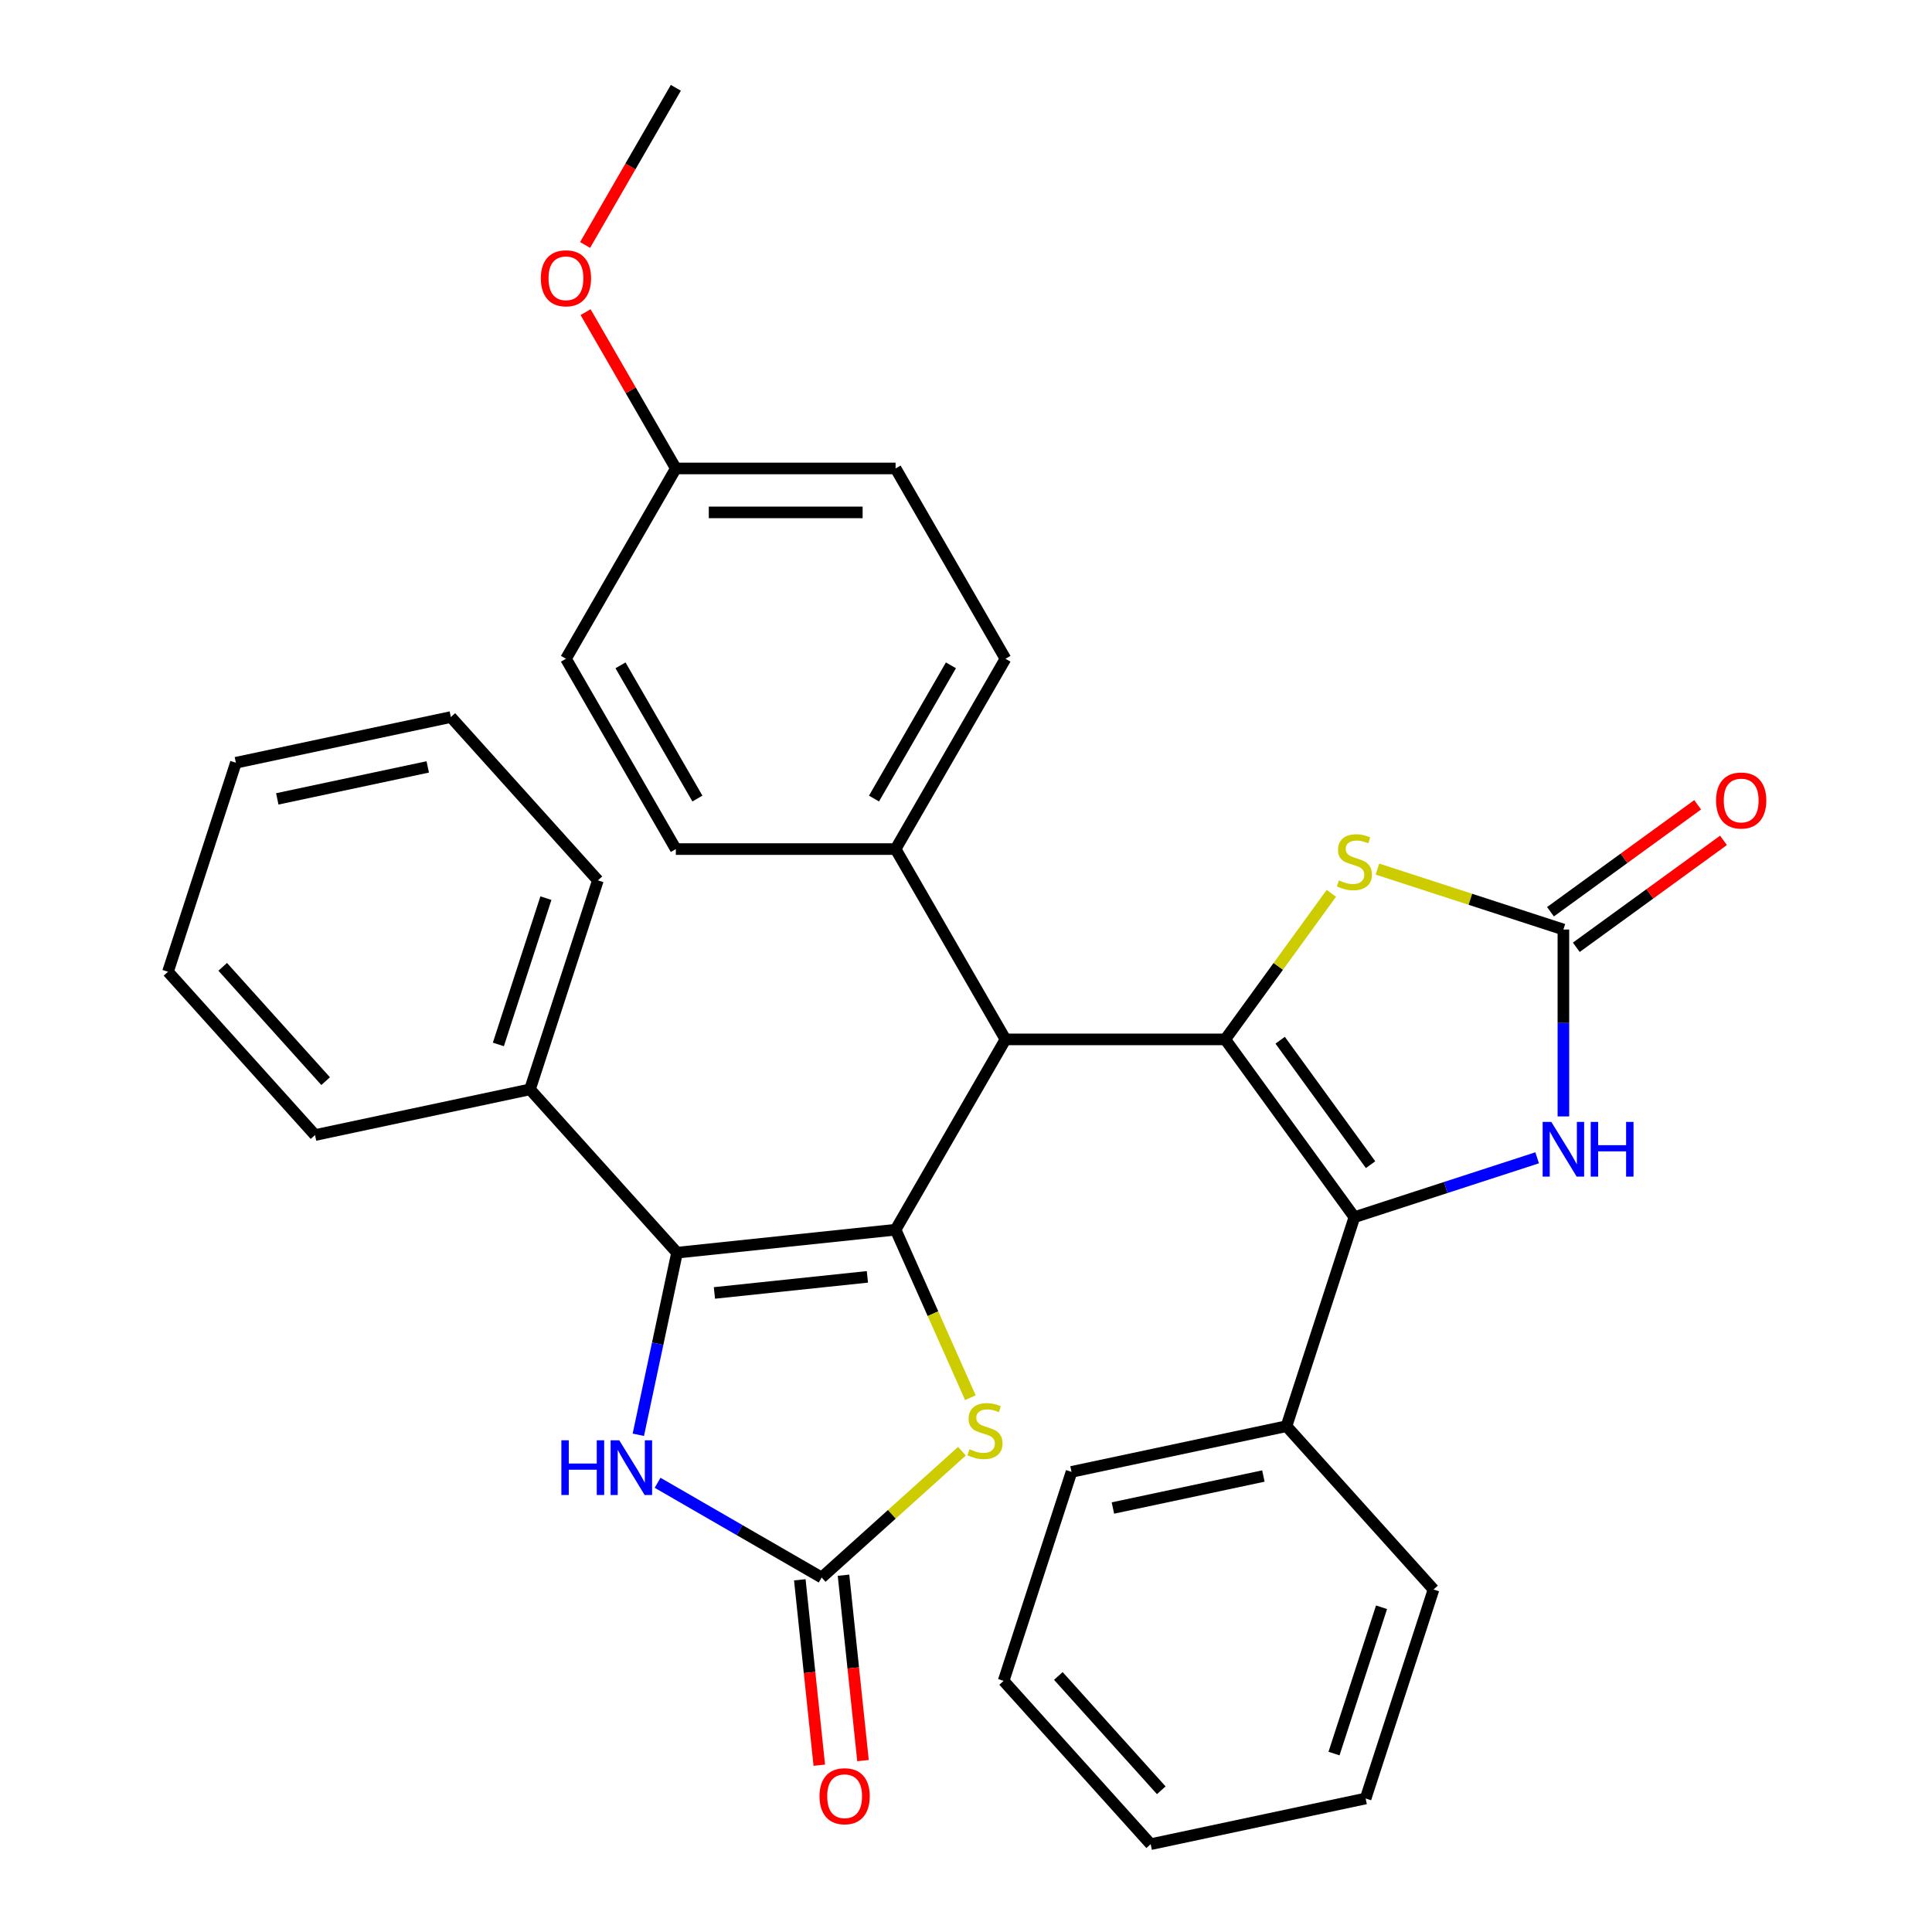 <?xml version='1.0' encoding='iso-8859-1'?>
<svg version='1.1' baseProfile='full'
              xmlns='http://www.w3.org/2000/svg'
                      xmlns:rdkit='http://www.rdkit.org/xml'
                      xmlns:xlink='http://www.w3.org/1999/xlink'
                  xml:space='preserve'
width='1000px' height='1000px' viewBox='0 0 1000 1000'>
<!-- END OF HEADER -->
<rect style='opacity:1.0;fill:#FFFFFF;stroke:none' width='1000' height='1000' x='0' y='0'> </rect>
<path class='bond-1' d='M 463.554,636.494 L 350.432,648.384' style='fill:none;fill-rule:evenodd;stroke:#000000;stroke-width:6px;stroke-linecap:butt;stroke-linejoin:miter;stroke-opacity:1' />
<path class='bond-1' d='M 448.964,660.902 L 369.778,669.225' style='fill:none;fill-rule:evenodd;stroke:#000000;stroke-width:6px;stroke-linecap:butt;stroke-linejoin:miter;stroke-opacity:1' />
<path class='bond-3' d='M 463.554,636.494 L 520.427,537.988' style='fill:none;fill-rule:evenodd;stroke:#000000;stroke-width:6px;stroke-linecap:butt;stroke-linejoin:miter;stroke-opacity:1' />
<path class='bond-5' d='M 463.554,636.494 L 482.91,679.968' style='fill:none;fill-rule:evenodd;stroke:#000000;stroke-width:6px;stroke-linecap:butt;stroke-linejoin:miter;stroke-opacity:1' />
<path class='bond-5' d='M 482.91,679.968 L 502.266,723.442' style='fill:none;fill-rule:evenodd;stroke:#CCCC00;stroke-width:6px;stroke-linecap:butt;stroke-linejoin:miter;stroke-opacity:1' />
<path class='bond-0' d='M 634.173,537.988 L 520.427,537.988' style='fill:none;fill-rule:evenodd;stroke:#000000;stroke-width:6px;stroke-linecap:butt;stroke-linejoin:miter;stroke-opacity:1' />
<path class='bond-2' d='M 634.173,537.988 L 701.031,630.01' style='fill:none;fill-rule:evenodd;stroke:#000000;stroke-width:6px;stroke-linecap:butt;stroke-linejoin:miter;stroke-opacity:1' />
<path class='bond-2' d='M 662.606,538.419 L 709.407,602.835' style='fill:none;fill-rule:evenodd;stroke:#000000;stroke-width:6px;stroke-linecap:butt;stroke-linejoin:miter;stroke-opacity:1' />
<path class='bond-4' d='M 634.173,537.988 L 661.64,500.182' style='fill:none;fill-rule:evenodd;stroke:#000000;stroke-width:6px;stroke-linecap:butt;stroke-linejoin:miter;stroke-opacity:1' />
<path class='bond-4' d='M 661.64,500.182 L 689.107,462.377' style='fill:none;fill-rule:evenodd;stroke:#CCCC00;stroke-width:6px;stroke-linecap:butt;stroke-linejoin:miter;stroke-opacity:1' />
<path class='bond-9' d='M 350.432,648.384 L 340.414,695.512' style='fill:none;fill-rule:evenodd;stroke:#000000;stroke-width:6px;stroke-linecap:butt;stroke-linejoin:miter;stroke-opacity:1' />
<path class='bond-9' d='M 340.414,695.512 L 330.397,742.64' style='fill:none;fill-rule:evenodd;stroke:#0000FF;stroke-width:6px;stroke-linecap:butt;stroke-linejoin:miter;stroke-opacity:1' />
<path class='bond-12' d='M 350.432,648.384 L 274.321,563.854' style='fill:none;fill-rule:evenodd;stroke:#000000;stroke-width:6px;stroke-linecap:butt;stroke-linejoin:miter;stroke-opacity:1' />
<path class='bond-8' d='M 701.031,630.01 L 748.328,614.642' style='fill:none;fill-rule:evenodd;stroke:#000000;stroke-width:6px;stroke-linecap:butt;stroke-linejoin:miter;stroke-opacity:1' />
<path class='bond-8' d='M 748.328,614.642 L 795.626,599.274' style='fill:none;fill-rule:evenodd;stroke:#0000FF;stroke-width:6px;stroke-linecap:butt;stroke-linejoin:miter;stroke-opacity:1' />
<path class='bond-11' d='M 701.031,630.01 L 665.881,738.188' style='fill:none;fill-rule:evenodd;stroke:#000000;stroke-width:6px;stroke-linecap:butt;stroke-linejoin:miter;stroke-opacity:1' />
<path class='bond-10' d='M 520.427,537.988 L 463.554,439.481' style='fill:none;fill-rule:evenodd;stroke:#000000;stroke-width:6px;stroke-linecap:butt;stroke-linejoin:miter;stroke-opacity:1' />
<path class='bond-7' d='M 712.954,449.84 L 761.082,465.477' style='fill:none;fill-rule:evenodd;stroke:#CCCC00;stroke-width:6px;stroke-linecap:butt;stroke-linejoin:miter;stroke-opacity:1' />
<path class='bond-7' d='M 761.082,465.477 L 809.209,481.115' style='fill:none;fill-rule:evenodd;stroke:#000000;stroke-width:6px;stroke-linecap:butt;stroke-linejoin:miter;stroke-opacity:1' />
<path class='bond-6' d='M 497.895,751.142 L 461.592,783.83' style='fill:none;fill-rule:evenodd;stroke:#CCCC00;stroke-width:6px;stroke-linecap:butt;stroke-linejoin:miter;stroke-opacity:1' />
<path class='bond-6' d='M 461.592,783.83 L 425.289,816.517' style='fill:none;fill-rule:evenodd;stroke:#000000;stroke-width:6px;stroke-linecap:butt;stroke-linejoin:miter;stroke-opacity:1' />
<path class='bond-14' d='M 413.977,817.706 L 419.02,865.685' style='fill:none;fill-rule:evenodd;stroke:#000000;stroke-width:6px;stroke-linecap:butt;stroke-linejoin:miter;stroke-opacity:1' />
<path class='bond-14' d='M 419.02,865.685 L 424.063,913.665' style='fill:none;fill-rule:evenodd;stroke:#FF0000;stroke-width:6px;stroke-linecap:butt;stroke-linejoin:miter;stroke-opacity:1' />
<path class='bond-14' d='M 436.602,815.328 L 441.644,863.307' style='fill:none;fill-rule:evenodd;stroke:#000000;stroke-width:6px;stroke-linecap:butt;stroke-linejoin:miter;stroke-opacity:1' />
<path class='bond-14' d='M 441.644,863.307 L 446.687,911.287' style='fill:none;fill-rule:evenodd;stroke:#FF0000;stroke-width:6px;stroke-linecap:butt;stroke-linejoin:miter;stroke-opacity:1' />
<path class='bond-32' d='M 425.289,816.517 L 382.828,792.002' style='fill:none;fill-rule:evenodd;stroke:#000000;stroke-width:6px;stroke-linecap:butt;stroke-linejoin:miter;stroke-opacity:1' />
<path class='bond-32' d='M 382.828,792.002 L 340.366,767.486' style='fill:none;fill-rule:evenodd;stroke:#0000FF;stroke-width:6px;stroke-linecap:butt;stroke-linejoin:miter;stroke-opacity:1' />
<path class='bond-13' d='M 815.895,490.317 L 853.984,462.644' style='fill:none;fill-rule:evenodd;stroke:#000000;stroke-width:6px;stroke-linecap:butt;stroke-linejoin:miter;stroke-opacity:1' />
<path class='bond-13' d='M 853.984,462.644 L 892.074,434.97' style='fill:none;fill-rule:evenodd;stroke:#FF0000;stroke-width:6px;stroke-linecap:butt;stroke-linejoin:miter;stroke-opacity:1' />
<path class='bond-13' d='M 802.524,471.913 L 840.613,444.239' style='fill:none;fill-rule:evenodd;stroke:#000000;stroke-width:6px;stroke-linecap:butt;stroke-linejoin:miter;stroke-opacity:1' />
<path class='bond-13' d='M 840.613,444.239 L 878.702,416.566' style='fill:none;fill-rule:evenodd;stroke:#FF0000;stroke-width:6px;stroke-linecap:butt;stroke-linejoin:miter;stroke-opacity:1' />
<path class='bond-34' d='M 809.209,481.115 L 809.209,529.486' style='fill:none;fill-rule:evenodd;stroke:#000000;stroke-width:6px;stroke-linecap:butt;stroke-linejoin:miter;stroke-opacity:1' />
<path class='bond-34' d='M 809.209,529.486 L 809.209,577.857' style='fill:none;fill-rule:evenodd;stroke:#0000FF;stroke-width:6px;stroke-linecap:butt;stroke-linejoin:miter;stroke-opacity:1' />
<path class='bond-15' d='M 463.554,439.481 L 520.427,340.974' style='fill:none;fill-rule:evenodd;stroke:#000000;stroke-width:6px;stroke-linecap:butt;stroke-linejoin:miter;stroke-opacity:1' />
<path class='bond-15' d='M 452.384,413.33 L 492.195,344.376' style='fill:none;fill-rule:evenodd;stroke:#000000;stroke-width:6px;stroke-linecap:butt;stroke-linejoin:miter;stroke-opacity:1' />
<path class='bond-16' d='M 463.554,439.481 L 349.809,439.481' style='fill:none;fill-rule:evenodd;stroke:#000000;stroke-width:6px;stroke-linecap:butt;stroke-linejoin:miter;stroke-opacity:1' />
<path class='bond-22' d='M 665.881,738.188 L 554.621,761.837' style='fill:none;fill-rule:evenodd;stroke:#000000;stroke-width:6px;stroke-linecap:butt;stroke-linejoin:miter;stroke-opacity:1' />
<path class='bond-22' d='M 653.922,763.988 L 576.04,780.542' style='fill:none;fill-rule:evenodd;stroke:#000000;stroke-width:6px;stroke-linecap:butt;stroke-linejoin:miter;stroke-opacity:1' />
<path class='bond-23' d='M 665.881,738.188 L 741.992,822.718' style='fill:none;fill-rule:evenodd;stroke:#000000;stroke-width:6px;stroke-linecap:butt;stroke-linejoin:miter;stroke-opacity:1' />
<path class='bond-21' d='M 274.321,563.854 L 309.47,455.676' style='fill:none;fill-rule:evenodd;stroke:#000000;stroke-width:6px;stroke-linecap:butt;stroke-linejoin:miter;stroke-opacity:1' />
<path class='bond-21' d='M 257.958,540.598 L 282.562,464.873' style='fill:none;fill-rule:evenodd;stroke:#000000;stroke-width:6px;stroke-linecap:butt;stroke-linejoin:miter;stroke-opacity:1' />
<path class='bond-24' d='M 274.321,563.854 L 163.061,587.504' style='fill:none;fill-rule:evenodd;stroke:#000000;stroke-width:6px;stroke-linecap:butt;stroke-linejoin:miter;stroke-opacity:1' />
<path class='bond-19' d='M 520.427,340.974 L 463.554,242.468' style='fill:none;fill-rule:evenodd;stroke:#000000;stroke-width:6px;stroke-linecap:butt;stroke-linejoin:miter;stroke-opacity:1' />
<path class='bond-18' d='M 349.809,439.481 L 292.936,340.974' style='fill:none;fill-rule:evenodd;stroke:#000000;stroke-width:6px;stroke-linecap:butt;stroke-linejoin:miter;stroke-opacity:1' />
<path class='bond-18' d='M 360.979,413.33 L 321.168,344.376' style='fill:none;fill-rule:evenodd;stroke:#000000;stroke-width:6px;stroke-linecap:butt;stroke-linejoin:miter;stroke-opacity:1' />
<path class='bond-17' d='M 349.809,242.468 L 292.936,340.974' style='fill:none;fill-rule:evenodd;stroke:#000000;stroke-width:6px;stroke-linecap:butt;stroke-linejoin:miter;stroke-opacity:1' />
<path class='bond-20' d='M 349.809,242.468 L 326.454,202.016' style='fill:none;fill-rule:evenodd;stroke:#000000;stroke-width:6px;stroke-linecap:butt;stroke-linejoin:miter;stroke-opacity:1' />
<path class='bond-20' d='M 326.454,202.016 L 303.099,161.565' style='fill:none;fill-rule:evenodd;stroke:#FF0000;stroke-width:6px;stroke-linecap:butt;stroke-linejoin:miter;stroke-opacity:1' />
<path class='bond-33' d='M 349.809,242.468 L 463.554,242.468' style='fill:none;fill-rule:evenodd;stroke:#000000;stroke-width:6px;stroke-linecap:butt;stroke-linejoin:miter;stroke-opacity:1' />
<path class='bond-33' d='M 366.87,265.217 L 446.492,265.217' style='fill:none;fill-rule:evenodd;stroke:#000000;stroke-width:6px;stroke-linecap:butt;stroke-linejoin:miter;stroke-opacity:1' />
<path class='bond-25' d='M 302.845,126.798 L 326.327,86.126' style='fill:none;fill-rule:evenodd;stroke:#FF0000;stroke-width:6px;stroke-linecap:butt;stroke-linejoin:miter;stroke-opacity:1' />
<path class='bond-25' d='M 326.327,86.126 L 349.809,45.455' style='fill:none;fill-rule:evenodd;stroke:#000000;stroke-width:6px;stroke-linecap:butt;stroke-linejoin:miter;stroke-opacity:1' />
<path class='bond-26' d='M 309.47,455.676 L 233.36,371.146' style='fill:none;fill-rule:evenodd;stroke:#000000;stroke-width:6px;stroke-linecap:butt;stroke-linejoin:miter;stroke-opacity:1' />
<path class='bond-27' d='M 554.621,761.837 L 519.472,870.016' style='fill:none;fill-rule:evenodd;stroke:#000000;stroke-width:6px;stroke-linecap:butt;stroke-linejoin:miter;stroke-opacity:1' />
<path class='bond-28' d='M 741.992,822.718 L 706.843,930.896' style='fill:none;fill-rule:evenodd;stroke:#000000;stroke-width:6px;stroke-linecap:butt;stroke-linejoin:miter;stroke-opacity:1' />
<path class='bond-28' d='M 715.084,831.915 L 690.479,907.64' style='fill:none;fill-rule:evenodd;stroke:#000000;stroke-width:6px;stroke-linecap:butt;stroke-linejoin:miter;stroke-opacity:1' />
<path class='bond-29' d='M 163.061,587.504 L 86.95,502.974' style='fill:none;fill-rule:evenodd;stroke:#000000;stroke-width:6px;stroke-linecap:butt;stroke-linejoin:miter;stroke-opacity:1' />
<path class='bond-29' d='M 168.55,559.602 L 115.273,500.431' style='fill:none;fill-rule:evenodd;stroke:#000000;stroke-width:6px;stroke-linecap:butt;stroke-linejoin:miter;stroke-opacity:1' />
<path class='bond-31' d='M 233.36,371.146 L 122.1,394.795' style='fill:none;fill-rule:evenodd;stroke:#000000;stroke-width:6px;stroke-linecap:butt;stroke-linejoin:miter;stroke-opacity:1' />
<path class='bond-31' d='M 221.401,396.946 L 143.518,413.5' style='fill:none;fill-rule:evenodd;stroke:#000000;stroke-width:6px;stroke-linecap:butt;stroke-linejoin:miter;stroke-opacity:1' />
<path class='bond-30' d='M 519.472,870.016 L 595.583,954.545' style='fill:none;fill-rule:evenodd;stroke:#000000;stroke-width:6px;stroke-linecap:butt;stroke-linejoin:miter;stroke-opacity:1' />
<path class='bond-30' d='M 547.795,867.473 L 601.072,926.644' style='fill:none;fill-rule:evenodd;stroke:#000000;stroke-width:6px;stroke-linecap:butt;stroke-linejoin:miter;stroke-opacity:1' />
<path class='bond-36' d='M 706.843,930.896 L 595.583,954.545' style='fill:none;fill-rule:evenodd;stroke:#000000;stroke-width:6px;stroke-linecap:butt;stroke-linejoin:miter;stroke-opacity:1' />
<path class='bond-35' d='M 86.95,502.974 L 122.1,394.795' style='fill:none;fill-rule:evenodd;stroke:#000000;stroke-width:6px;stroke-linecap:butt;stroke-linejoin:miter;stroke-opacity:1' />
<path  class='atom-5' d='M 693.031 455.685
Q 693.351 455.805, 694.671 456.365
Q 695.991 456.925, 697.431 457.285
Q 698.911 457.605, 700.351 457.605
Q 703.031 457.605, 704.591 456.325
Q 706.151 455.005, 706.151 452.725
Q 706.151 451.165, 705.351 450.205
Q 704.591 449.245, 703.391 448.725
Q 702.191 448.205, 700.191 447.605
Q 697.671 446.845, 696.151 446.125
Q 694.671 445.405, 693.591 443.885
Q 692.551 442.365, 692.551 439.805
Q 692.551 436.245, 694.951 434.045
Q 697.391 431.845, 702.191 431.845
Q 705.471 431.845, 709.191 433.405
L 708.271 436.485
Q 704.871 435.085, 702.311 435.085
Q 699.551 435.085, 698.031 436.245
Q 696.511 437.365, 696.551 439.325
Q 696.551 440.845, 697.311 441.765
Q 698.111 442.685, 699.231 443.205
Q 700.391 443.725, 702.311 444.325
Q 704.871 445.125, 706.391 445.925
Q 707.911 446.725, 708.991 448.365
Q 710.111 449.965, 710.111 452.725
Q 710.111 456.645, 707.471 458.765
Q 704.871 460.845, 700.511 460.845
Q 697.991 460.845, 696.071 460.285
Q 694.191 459.765, 691.951 458.845
L 693.031 455.685
' fill='#CCCC00'/>
<path  class='atom-6' d='M 501.819 750.126
Q 502.139 750.246, 503.459 750.806
Q 504.779 751.366, 506.219 751.726
Q 507.699 752.046, 509.139 752.046
Q 511.819 752.046, 513.379 750.766
Q 514.939 749.446, 514.939 747.166
Q 514.939 745.606, 514.139 744.646
Q 513.379 743.686, 512.179 743.166
Q 510.979 742.646, 508.979 742.046
Q 506.459 741.286, 504.939 740.566
Q 503.459 739.846, 502.379 738.326
Q 501.339 736.806, 501.339 734.246
Q 501.339 730.686, 503.739 728.486
Q 506.179 726.286, 510.979 726.286
Q 514.259 726.286, 517.979 727.846
L 517.059 730.926
Q 513.659 729.526, 511.099 729.526
Q 508.339 729.526, 506.819 730.686
Q 505.299 731.806, 505.339 733.766
Q 505.339 735.286, 506.099 736.206
Q 506.899 737.126, 508.019 737.646
Q 509.179 738.166, 511.099 738.766
Q 513.659 739.566, 515.179 740.366
Q 516.699 741.166, 517.779 742.806
Q 518.899 744.406, 518.899 747.166
Q 518.899 751.086, 516.259 753.206
Q 513.659 755.286, 509.299 755.286
Q 506.779 755.286, 504.859 754.726
Q 502.979 754.206, 500.739 753.286
L 501.819 750.126
' fill='#CCCC00'/>
<path  class='atom-9' d='M 802.949 580.7
L 812.229 595.7
Q 813.149 597.18, 814.629 599.86
Q 816.109 602.54, 816.189 602.7
L 816.189 580.7
L 819.949 580.7
L 819.949 609.02
L 816.069 609.02
L 806.109 592.62
Q 804.949 590.7, 803.709 588.5
Q 802.509 586.3, 802.149 585.62
L 802.149 609.02
L 798.469 609.02
L 798.469 580.7
L 802.949 580.7
' fill='#0000FF'/>
<path  class='atom-9' d='M 823.349 580.7
L 827.189 580.7
L 827.189 592.74
L 841.669 592.74
L 841.669 580.7
L 845.509 580.7
L 845.509 609.02
L 841.669 609.02
L 841.669 595.94
L 827.189 595.94
L 827.189 609.02
L 823.349 609.02
L 823.349 580.7
' fill='#0000FF'/>
<path  class='atom-10' d='M 290.563 745.484
L 294.403 745.484
L 294.403 757.524
L 308.883 757.524
L 308.883 745.484
L 312.723 745.484
L 312.723 773.804
L 308.883 773.804
L 308.883 760.724
L 294.403 760.724
L 294.403 773.804
L 290.563 773.804
L 290.563 745.484
' fill='#0000FF'/>
<path  class='atom-10' d='M 320.523 745.484
L 329.803 760.484
Q 330.723 761.964, 332.203 764.644
Q 333.683 767.324, 333.763 767.484
L 333.763 745.484
L 337.523 745.484
L 337.523 773.804
L 333.643 773.804
L 323.683 757.404
Q 322.523 755.484, 321.283 753.284
Q 320.083 751.084, 319.723 750.404
L 319.723 773.804
L 316.043 773.804
L 316.043 745.484
L 320.523 745.484
' fill='#0000FF'/>
<path  class='atom-14' d='M 888.231 414.337
Q 888.231 407.537, 891.591 403.737
Q 894.951 399.937, 901.231 399.937
Q 907.511 399.937, 910.871 403.737
Q 914.231 407.537, 914.231 414.337
Q 914.231 421.217, 910.831 425.137
Q 907.431 429.017, 901.231 429.017
Q 894.991 429.017, 891.591 425.137
Q 888.231 421.257, 888.231 414.337
M 901.231 425.817
Q 905.551 425.817, 907.871 422.937
Q 910.231 420.017, 910.231 414.337
Q 910.231 408.777, 907.871 405.977
Q 905.551 403.137, 901.231 403.137
Q 896.911 403.137, 894.551 405.937
Q 892.231 408.737, 892.231 414.337
Q 892.231 420.057, 894.551 422.937
Q 896.911 425.817, 901.231 425.817
' fill='#FF0000'/>
<path  class='atom-15' d='M 424.179 929.719
Q 424.179 922.919, 427.539 919.119
Q 430.899 915.319, 437.179 915.319
Q 443.459 915.319, 446.819 919.119
Q 450.179 922.919, 450.179 929.719
Q 450.179 936.599, 446.779 940.519
Q 443.379 944.399, 437.179 944.399
Q 430.939 944.399, 427.539 940.519
Q 424.179 936.639, 424.179 929.719
M 437.179 941.199
Q 441.499 941.199, 443.819 938.319
Q 446.179 935.399, 446.179 929.719
Q 446.179 924.159, 443.819 921.359
Q 441.499 918.519, 437.179 918.519
Q 432.859 918.519, 430.499 921.319
Q 428.179 924.119, 428.179 929.719
Q 428.179 935.439, 430.499 938.319
Q 432.859 941.199, 437.179 941.199
' fill='#FF0000'/>
<path  class='atom-21' d='M 279.936 144.041
Q 279.936 137.241, 283.296 133.441
Q 286.656 129.641, 292.936 129.641
Q 299.216 129.641, 302.576 133.441
Q 305.936 137.241, 305.936 144.041
Q 305.936 150.921, 302.536 154.841
Q 299.136 158.721, 292.936 158.721
Q 286.696 158.721, 283.296 154.841
Q 279.936 150.961, 279.936 144.041
M 292.936 155.521
Q 297.256 155.521, 299.576 152.641
Q 301.936 149.721, 301.936 144.041
Q 301.936 138.481, 299.576 135.681
Q 297.256 132.841, 292.936 132.841
Q 288.616 132.841, 286.256 135.641
Q 283.936 138.441, 283.936 144.041
Q 283.936 149.761, 286.256 152.641
Q 288.616 155.521, 292.936 155.521
' fill='#FF0000'/>
</svg>
